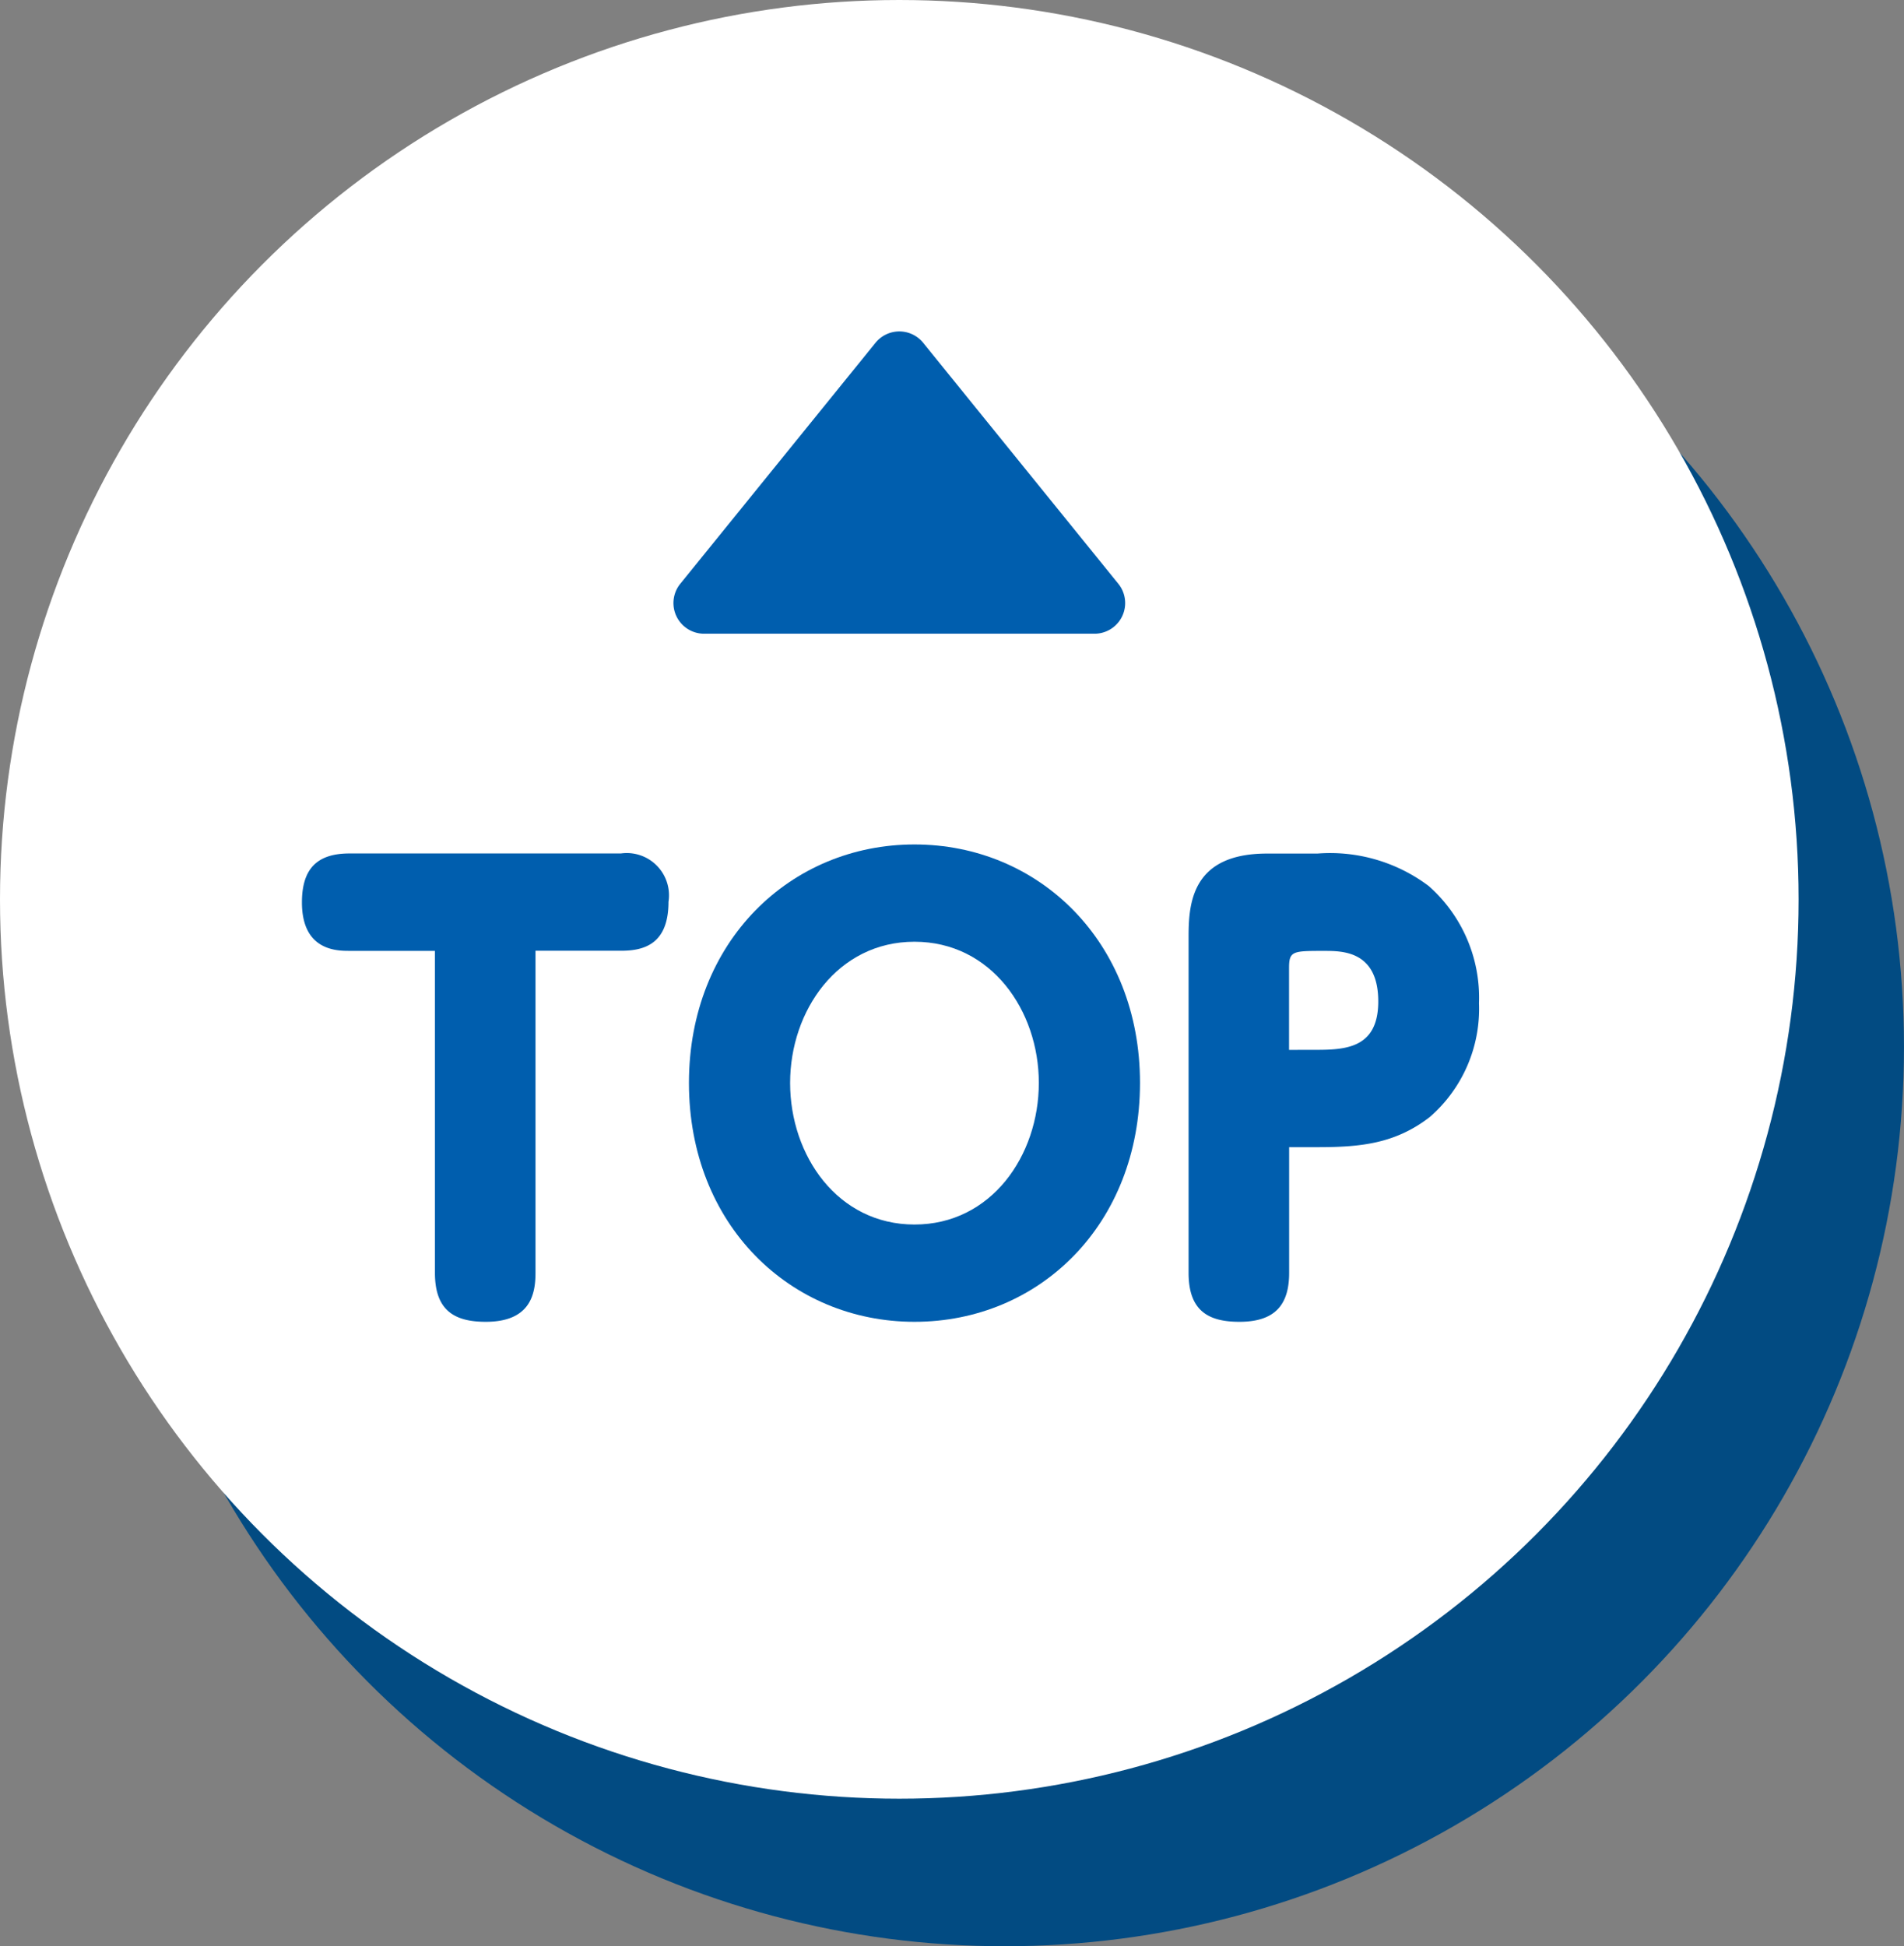 <svg xmlns="http://www.w3.org/2000/svg" viewBox="0 0 90.333 92.333"><rect x="0" y="0" width="90.333" height="92.333" fill="#808080" stroke="none"/><defs><style>.cls-1{fill:#024b82;}.cls-2{fill:#fff;}.cls-3{fill:#005eae;}</style></defs><g id="レイヤー_2" data-name="レイヤー 2"><g id="SP"><circle class="cls-1" cx="47.666" cy="49.666" r="42.666"/><path class="cls-1" d="M30.406,67.387c0,1.027-.257,2.321-2.36,2.321-1.488,0-2.411-.54-2.411-2.321V52.11H21.582c-.59,0-2.257,0-2.257-2.3,0-1.647.77-2.321,2.257-2.321H34.458a2.005,2.005,0,0,1,2.258,2.294c0,2.025-1.18,2.322-2.258,2.322H30.406Z"/><path class="cls-1" d="M48.386,47.062c5.9,0,10.7,4.615,10.7,11.31,0,6.721-4.771,11.336-10.7,11.336-5.874,0-10.7-4.588-10.7-11.336C37.69,51.651,42.512,47.062,48.386,47.062Zm0,18.031c3.642,0,5.9-3.266,5.9-6.721,0-3.428-2.258-6.695-5.9-6.695s-5.9,3.267-5.9,6.7C42.487,61.827,44.744,65.093,48.386,65.093Z"/><path class="cls-1" d="M66.162,67.387c0,1.485-.642,2.321-2.36,2.321-1.462,0-2.411-.512-2.411-2.321V51.408c0-1.62.2-3.914,3.719-3.914H67.5a7.78,7.78,0,0,1,5.283,1.539,7.064,7.064,0,0,1,2.386,5.56,6.8,6.8,0,0,1-2.335,5.4c-1.641,1.268-3.283,1.43-5.334,1.43H66.162ZM67.29,56.806c1.436,0,3.1,0,3.1-2.294,0-2.4-1.693-2.4-2.565-2.4-1.488,0-1.667,0-1.667.809v3.887Z"/><path class="cls-1" d="M46.536,23.264l-9.26,11.43a1.454,1.454,0,0,0,1.13,2.37H56.927a1.454,1.454,0,0,0,1.13-2.37L48.8,23.264A1.455,1.455,0,0,0,46.536,23.264Z"/><circle class="cls-2" cx="42.666" cy="42.666" r="42.666"/><path class="cls-3" d="M25.406,60.387c0,1.027-.257,2.321-2.36,2.321-1.488,0-2.411-.54-2.411-2.321V45.11H16.582c-.59,0-2.257,0-2.257-2.3,0-1.647.77-2.321,2.257-2.321H29.458a2.005,2.005,0,0,1,2.258,2.294c0,2.025-1.18,2.322-2.258,2.322H25.406Z"/><path class="cls-3" d="M43.386,40.062c5.9,0,10.7,4.615,10.7,11.31,0,6.721-4.771,11.336-10.7,11.336-5.874,0-10.7-4.588-10.7-11.336C32.69,44.651,37.512,40.062,43.386,40.062Zm0,18.031c3.642,0,5.9-3.266,5.9-6.721,0-3.428-2.258-6.695-5.9-6.695s-5.9,3.267-5.9,6.7C37.487,54.827,39.744,58.093,43.386,58.093Z"/><path class="cls-3" d="M61.162,60.387c0,1.485-.642,2.321-2.36,2.321-1.462,0-2.411-.512-2.411-2.321V44.408c0-1.62.2-3.914,3.719-3.914H62.5a7.78,7.78,0,0,1,5.283,1.539,7.064,7.064,0,0,1,2.386,5.56,6.8,6.8,0,0,1-2.335,5.4c-1.641,1.268-3.283,1.43-5.334,1.43H61.162ZM62.29,49.806c1.436,0,3.1,0,3.1-2.294,0-2.4-1.693-2.4-2.565-2.4-1.488,0-1.667,0-1.667.809v3.887Z"/><path class="cls-3" d="M41.536,16.264l-9.26,11.43a1.454,1.454,0,0,0,1.13,2.37H51.927a1.454,1.454,0,0,0,1.13-2.37L43.8,16.264A1.455,1.455,0,0,0,41.536,16.264Z"/></g></g></svg>